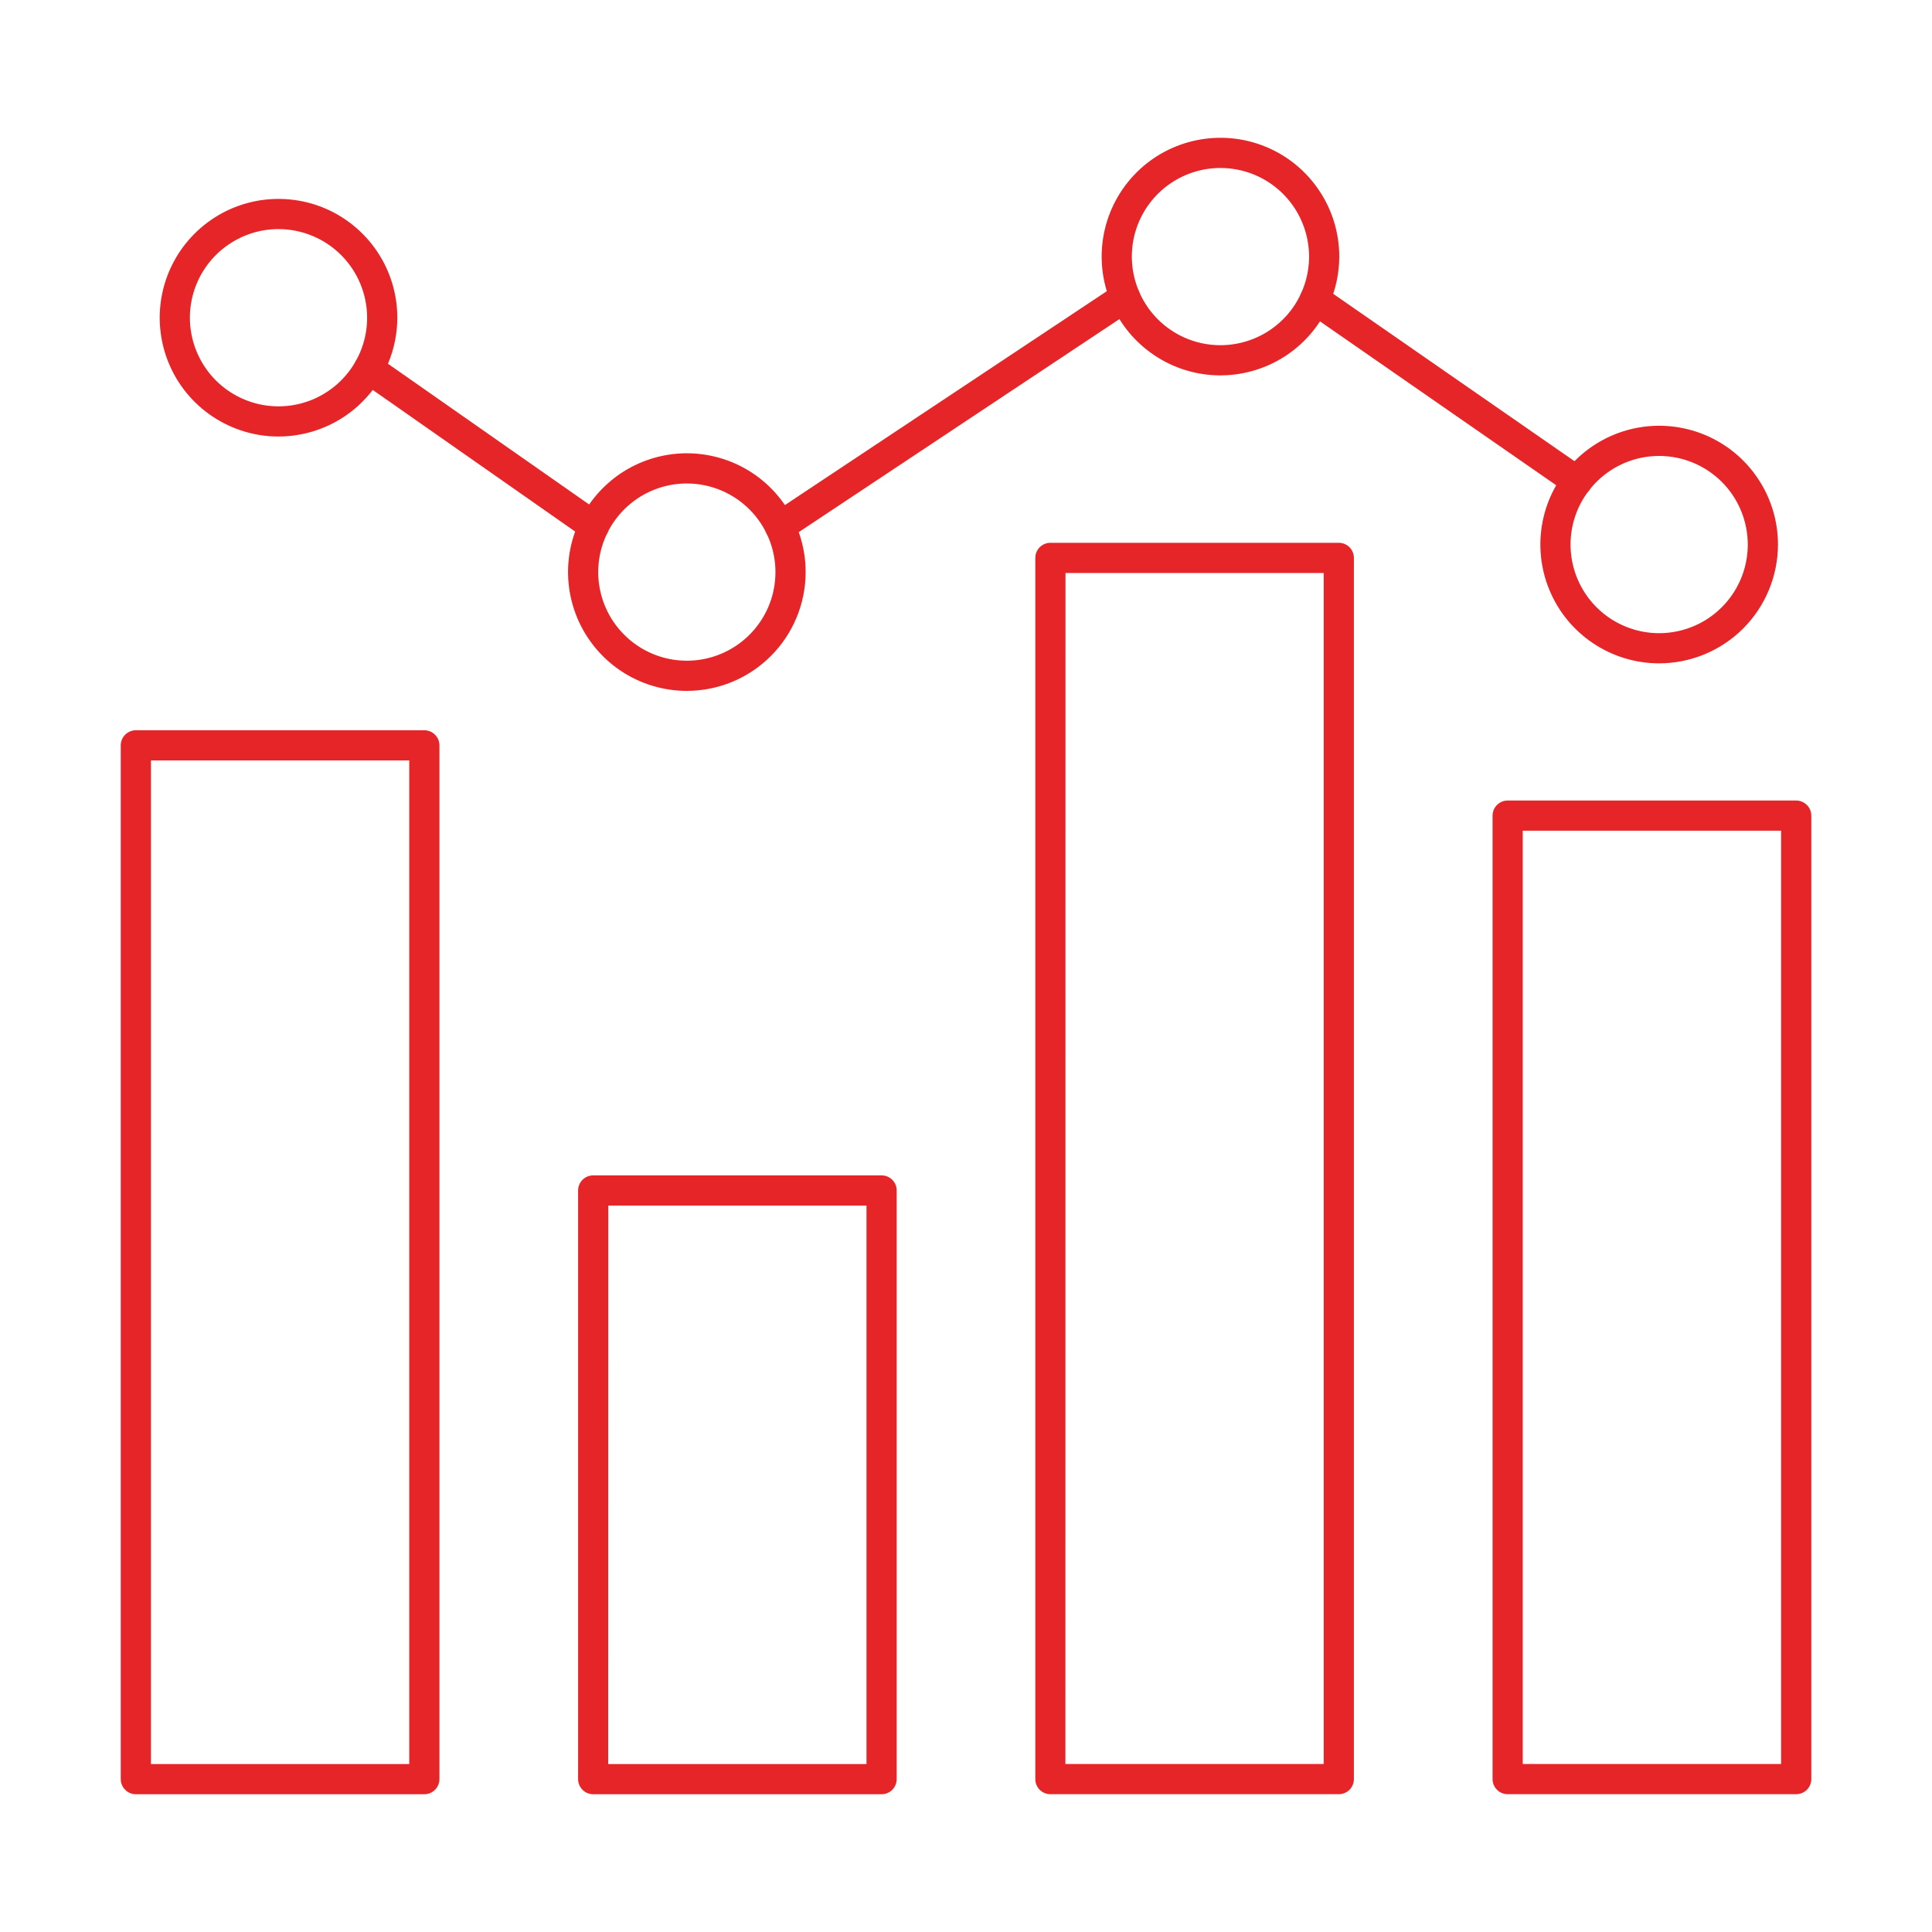 <?xml version="1.0" encoding="UTF-8"?> <svg xmlns="http://www.w3.org/2000/svg" width="40" height="40" viewBox="0 0 40 40" fill="none"><path d="M8.785 37.148H2.812C2.73 37.148 2.65 37.115 2.592 37.056C2.533 36.997 2.5 36.918 2.5 36.835V15.432C2.5 15.349 2.533 15.269 2.592 15.211C2.65 15.152 2.73 15.119 2.812 15.119H8.785C8.868 15.119 8.948 15.152 9.006 15.211C9.065 15.269 9.098 15.349 9.098 15.432V36.835C9.098 36.918 9.065 36.997 9.006 37.056C8.948 37.115 8.868 37.148 8.785 37.148ZM3.125 36.523H8.473V15.744H3.125V36.523Z" fill="#E52528"></path><path d="M18.253 37.148H12.281C12.198 37.148 12.119 37.114 12.06 37.056C12.002 36.997 11.969 36.918 11.969 36.835V24.648C11.969 24.565 12.002 24.485 12.06 24.427C12.119 24.368 12.198 24.335 12.281 24.335H18.253C18.336 24.335 18.415 24.368 18.474 24.427C18.532 24.485 18.565 24.565 18.565 24.648V36.835C18.565 36.918 18.532 36.997 18.474 37.056C18.415 37.114 18.336 37.148 18.253 37.148ZM12.592 36.523H17.94V24.96H12.594L12.592 36.523Z" fill="#E52528"></path><path d="M27.719 37.147H21.747C21.664 37.147 21.585 37.114 21.526 37.056C21.468 36.997 21.435 36.917 21.435 36.834V11.551C21.435 11.468 21.468 11.388 21.526 11.33C21.585 11.271 21.664 11.238 21.747 11.238H27.719C27.802 11.238 27.881 11.271 27.94 11.33C27.998 11.388 28.031 11.468 28.031 11.551V36.834C28.031 36.917 27.998 36.997 27.94 37.056C27.881 37.114 27.802 37.147 27.719 37.147ZM22.058 36.522H27.406V11.863H22.06L22.058 36.522Z" fill="#E52528"></path><path d="M37.188 37.147H31.215C31.132 37.147 31.052 37.114 30.994 37.056C30.935 36.997 30.902 36.918 30.902 36.835V16.887C30.902 16.804 30.935 16.724 30.994 16.666C31.052 16.607 31.132 16.574 31.215 16.574H37.188C37.271 16.574 37.35 16.607 37.409 16.666C37.468 16.724 37.501 16.804 37.501 16.887V36.835C37.501 36.918 37.468 36.997 37.409 37.056C37.35 37.114 37.271 37.147 37.188 37.147ZM31.527 36.522H36.876V17.199H31.527V36.522Z" fill="#E52528"></path><path d="M12.295 11.207C12.231 11.207 12.169 11.188 12.116 11.151L7.457 7.891C7.389 7.843 7.342 7.771 7.328 7.689C7.314 7.608 7.332 7.524 7.38 7.456C7.427 7.388 7.5 7.341 7.581 7.327C7.663 7.313 7.747 7.331 7.815 7.379L12.475 10.639C12.529 10.677 12.57 10.732 12.591 10.795C12.613 10.858 12.613 10.926 12.593 10.989C12.573 11.052 12.534 11.108 12.48 11.147C12.427 11.186 12.362 11.207 12.295 11.207Z" fill="#E52528"></path><path d="M32.65 10.278C32.586 10.278 32.524 10.258 32.472 10.222L27.045 6.457C26.977 6.41 26.931 6.337 26.916 6.256C26.901 6.174 26.92 6.09 26.967 6.022C27.014 5.954 27.087 5.907 27.168 5.893C27.25 5.878 27.334 5.896 27.402 5.944L32.828 9.708C32.883 9.746 32.925 9.801 32.946 9.864C32.968 9.927 32.969 9.995 32.949 10.059C32.929 10.122 32.889 10.178 32.835 10.217C32.781 10.257 32.716 10.278 32.65 10.278Z" fill="#E52528"></path><path d="M16.148 11.213C16.081 11.213 16.015 11.192 15.961 11.152C15.908 11.112 15.868 11.056 15.848 10.991C15.829 10.927 15.831 10.858 15.853 10.795C15.876 10.732 15.919 10.678 15.975 10.64L23.12 5.893C23.189 5.847 23.273 5.831 23.354 5.847C23.436 5.863 23.507 5.911 23.553 5.98C23.599 6.049 23.616 6.134 23.599 6.215C23.583 6.296 23.535 6.368 23.466 6.414L16.321 11.161C16.27 11.195 16.209 11.213 16.148 11.213Z" fill="#E52528"></path><path d="M5.766 9.038C5.28 9.038 4.804 8.893 4.4 8.623C3.995 8.353 3.68 7.969 3.494 7.519C3.308 7.07 3.259 6.575 3.354 6.098C3.449 5.621 3.683 5.183 4.027 4.839C4.371 4.495 4.809 4.26 5.286 4.165C5.764 4.071 6.258 4.119 6.708 4.305C7.157 4.492 7.541 4.807 7.811 5.211C8.082 5.616 8.226 6.091 8.226 6.578C8.225 7.23 7.966 7.855 7.505 8.316C7.044 8.778 6.418 9.037 5.766 9.038ZM5.766 4.743C5.403 4.743 5.049 4.851 4.747 5.053C4.445 5.254 4.21 5.541 4.071 5.876C3.932 6.211 3.896 6.58 3.967 6.936C4.038 7.292 4.213 7.619 4.469 7.876C4.726 8.132 5.053 8.307 5.409 8.378C5.765 8.448 6.133 8.412 6.469 8.273C6.804 8.134 7.09 7.899 7.292 7.597C7.494 7.295 7.601 6.941 7.601 6.578C7.6 6.091 7.407 5.625 7.063 5.281C6.719 4.937 6.253 4.744 5.766 4.743Z" fill="#E52528"></path><path d="M14.219 14.304C13.733 14.304 13.257 14.159 12.853 13.889C12.449 13.619 12.134 13.234 11.948 12.785C11.762 12.335 11.713 11.841 11.808 11.364C11.903 10.887 12.137 10.449 12.482 10.105C12.825 9.761 13.264 9.527 13.741 9.432C14.218 9.337 14.712 9.386 15.162 9.572C15.611 9.758 15.995 10.073 16.265 10.478C16.536 10.882 16.68 11.358 16.68 11.844C16.68 12.497 16.42 13.122 15.959 13.583C15.497 14.045 14.872 14.304 14.219 14.304ZM14.219 10.01C13.856 10.01 13.502 10.118 13.2 10.32C12.899 10.521 12.664 10.808 12.525 11.143C12.386 11.479 12.35 11.847 12.421 12.203C12.492 12.559 12.667 12.886 12.924 13.142C13.18 13.399 13.507 13.573 13.863 13.644C14.219 13.715 14.588 13.678 14.923 13.539C15.258 13.4 15.545 13.165 15.746 12.863C15.948 12.562 16.055 12.207 16.055 11.844C16.055 11.358 15.861 10.891 15.517 10.547C15.172 10.203 14.706 10.01 14.219 10.01Z" fill="#E52528"></path><path d="M25.268 7.772C24.782 7.772 24.306 7.628 23.902 7.357C23.497 7.087 23.182 6.703 22.996 6.254C22.81 5.804 22.761 5.309 22.856 4.832C22.951 4.355 23.185 3.917 23.529 3.573C23.873 3.229 24.311 2.995 24.788 2.9C25.266 2.805 25.76 2.854 26.21 3.04C26.659 3.226 27.043 3.541 27.313 3.946C27.584 4.35 27.728 4.826 27.728 5.312C27.727 5.964 27.468 6.589 27.007 7.051C26.546 7.512 25.92 7.771 25.268 7.772ZM25.268 3.478C24.905 3.478 24.551 3.585 24.249 3.787C23.947 3.988 23.712 4.275 23.573 4.61C23.434 4.945 23.398 5.314 23.469 5.67C23.54 6.026 23.714 6.353 23.971 6.61C24.227 6.866 24.555 7.041 24.91 7.112C25.266 7.182 25.635 7.146 25.97 7.007C26.306 6.868 26.592 6.633 26.794 6.332C26.995 6.03 27.103 5.675 27.103 5.312C27.102 4.826 26.909 4.359 26.565 4.015C26.221 3.671 25.755 3.478 25.268 3.478Z" fill="#E52528"></path><path d="M34.351 13.734C33.865 13.734 33.389 13.59 32.985 13.319C32.58 13.049 32.265 12.665 32.079 12.215C31.893 11.766 31.844 11.271 31.939 10.794C32.034 10.317 32.268 9.879 32.612 9.535C32.956 9.191 33.394 8.957 33.871 8.862C34.349 8.767 34.843 8.816 35.293 9.002C35.742 9.188 36.126 9.503 36.396 9.908C36.667 10.312 36.811 10.788 36.811 11.274C36.81 11.926 36.551 12.552 36.09 13.013C35.629 13.474 35.003 13.733 34.351 13.734ZM34.351 9.44C33.988 9.44 33.634 9.547 33.332 9.749C33.03 9.951 32.795 10.237 32.656 10.572C32.517 10.908 32.481 11.277 32.552 11.633C32.623 11.988 32.797 12.315 33.054 12.572C33.311 12.829 33.638 13.003 33.994 13.074C34.349 13.145 34.718 13.108 35.054 12.969C35.389 12.831 35.675 12.595 35.877 12.293C36.078 11.992 36.186 11.637 36.186 11.274C36.185 10.788 35.992 10.321 35.648 9.977C35.304 9.634 34.838 9.44 34.351 9.44Z" fill="#E52528"></path></svg> 